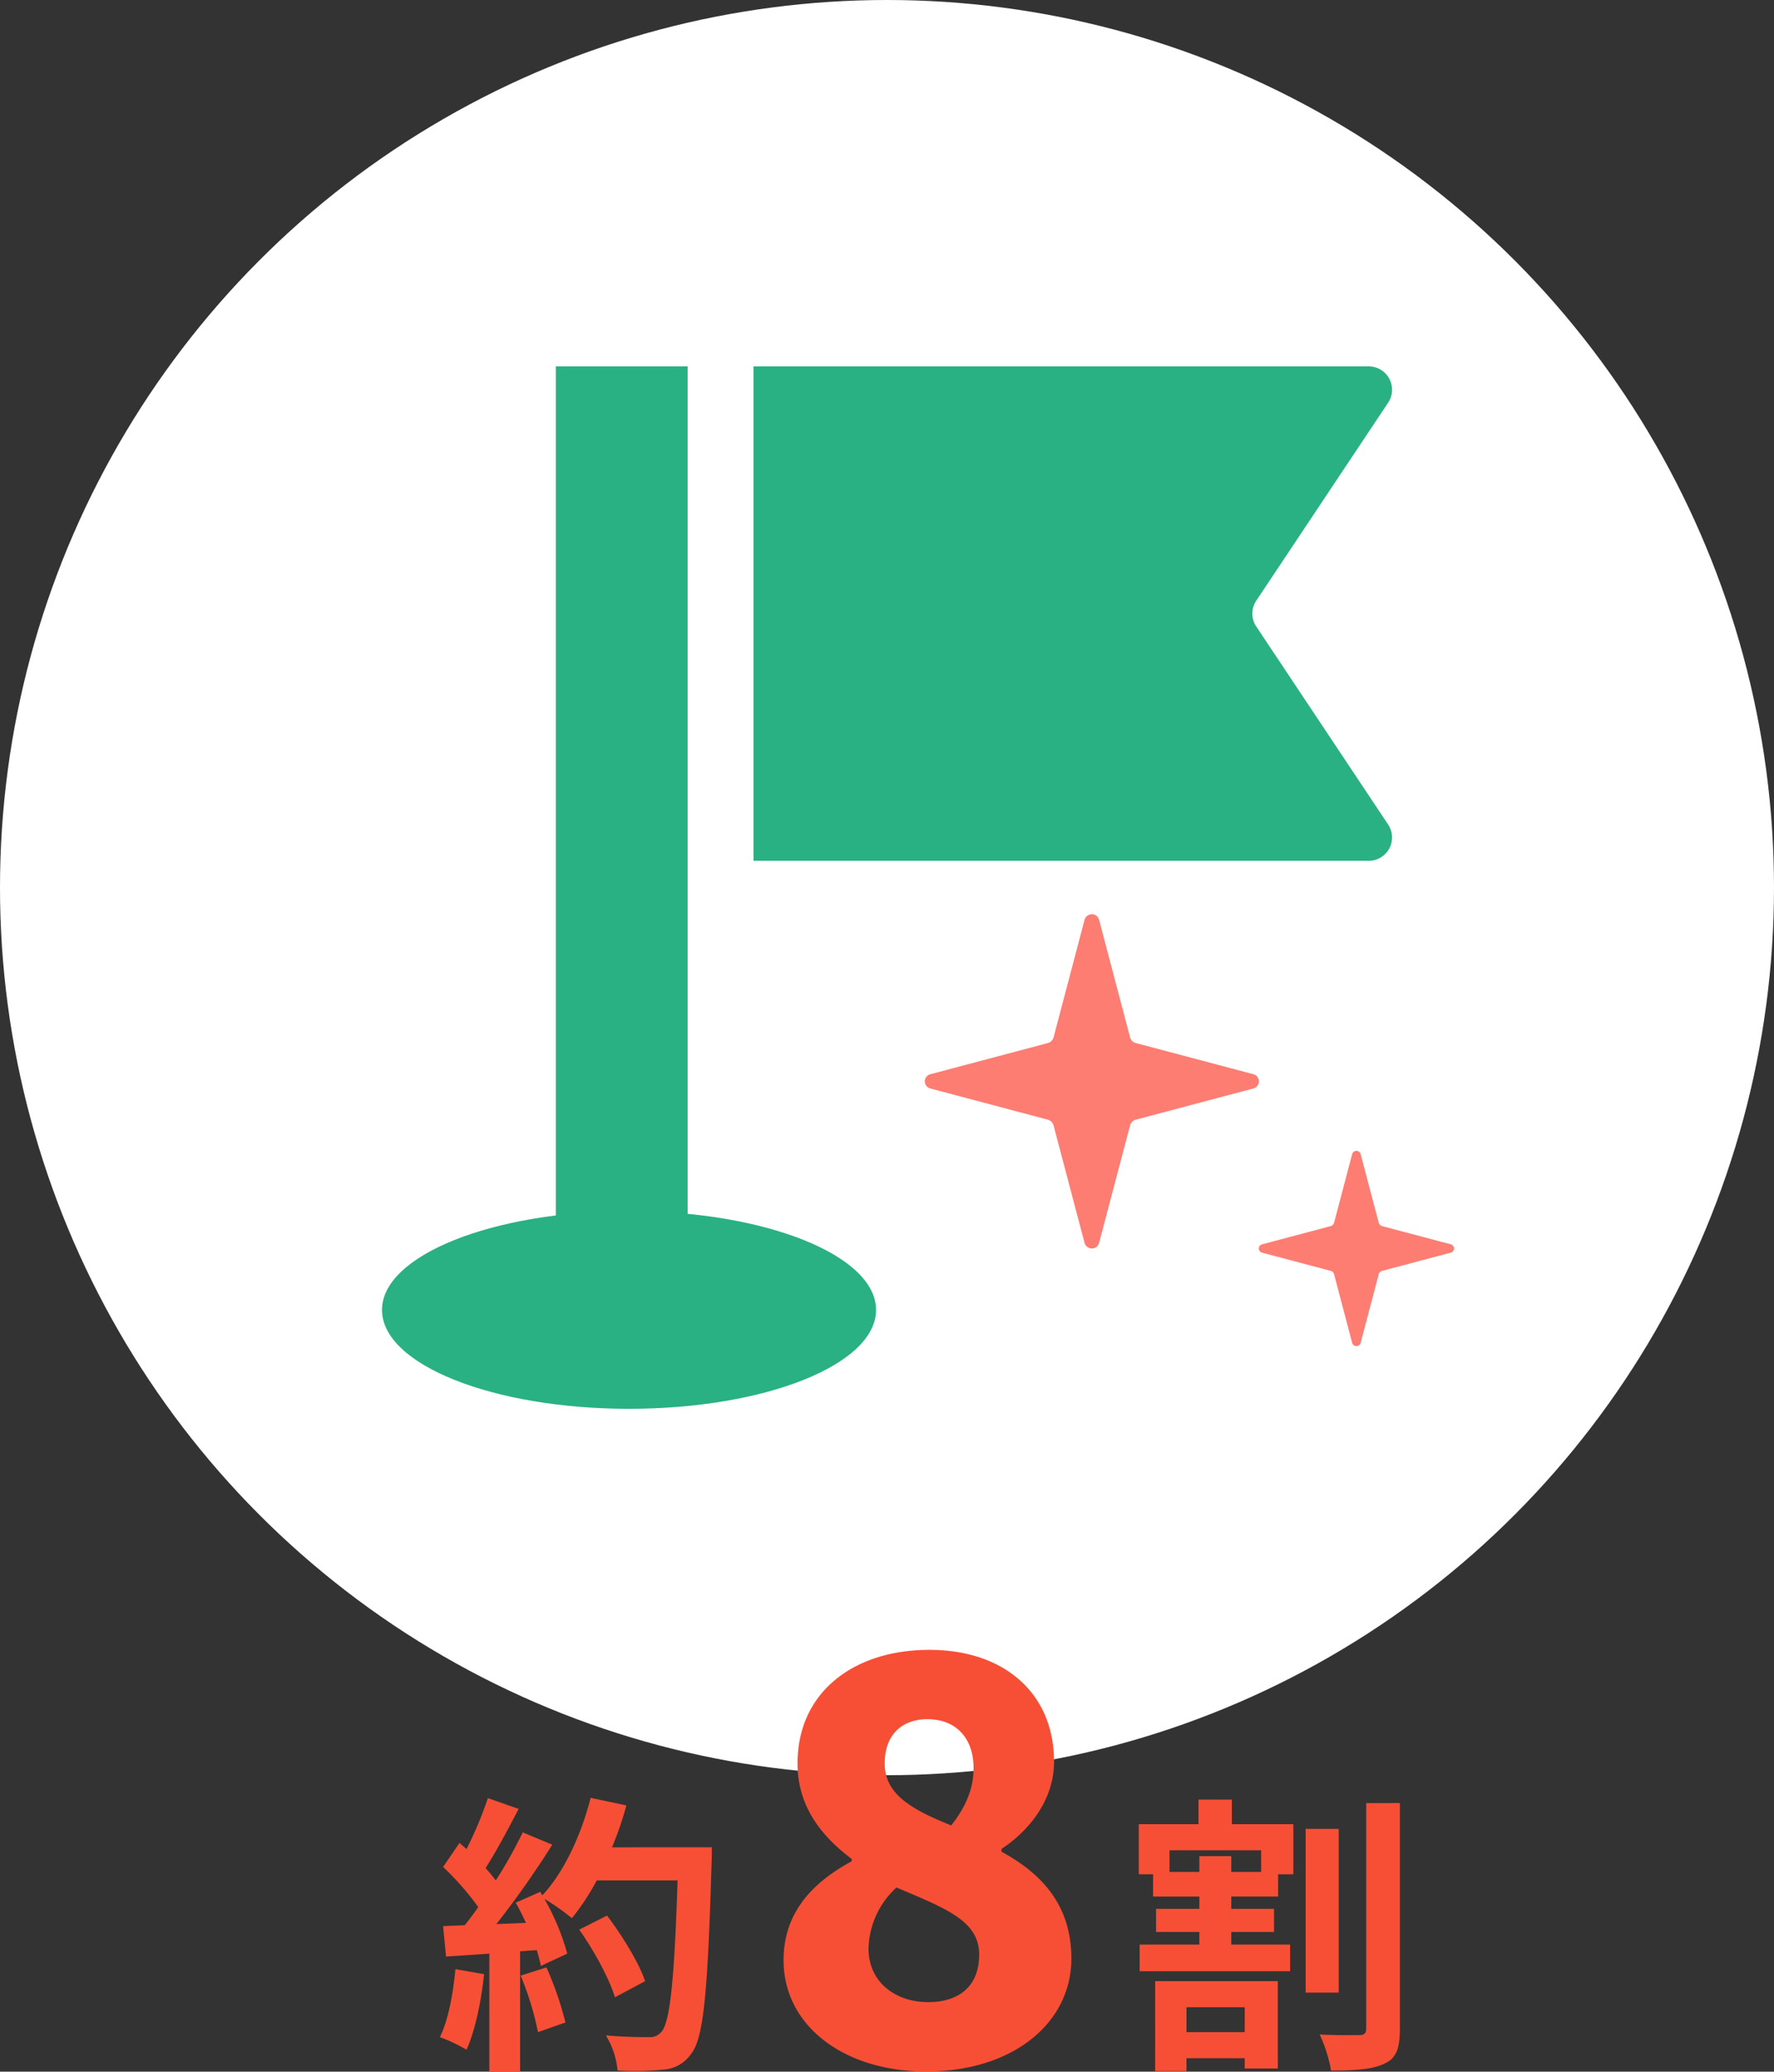 <svg xmlns="http://www.w3.org/2000/svg" width="400" height="466.808" viewBox="0 0 400 466.808">
  <rect x="0" y="0" width="400" height="466.808" fill="#333333" stroke="none"/>
  <g id="グループ_175" data-name="グループ 175" transform="translate(2735 -12381)">
    <g id="グループ_135" data-name="グループ 135" transform="translate(-882.906 -899)">
      <circle id="楕円形_38" data-name="楕円形 38" cx="200" cy="200" r="200" transform="translate(-1852.094 13280)" fill="#fff"/>
      <g id="ゴルフのグリーンのアイコン" transform="translate(-1773.747 13362.555)">
        <path id="パス_200" data-name="パス 200" d="M333.479,103.231a5.259,5.259,0,0,1-4.38,8.179H190.386V0H329.1a5.263,5.263,0,0,1,4.38,8.186l-29.727,44.6a5.242,5.242,0,0,0,0,5.835Z" transform="translate(-98.834)" fill="#29b183"/>
        <rect id="長方形_179" data-name="長方形 179" width="29.713" height="207.966" transform="translate(46.987)" fill="#29b183"/>
        <path id="パス_201" data-name="パス 201" d="M119.186,437.146c0,12.3-24.931,22.279-55.7,22.279s-55.7-9.979-55.7-22.279,24.946-22.286,55.7-22.286S119.186,424.838,119.186,437.146Z" transform="translate(0 -224.535)" fill="#29b183"/>
      </g>
      <path id="パス_202" data-name="パス 202" d="M324.7,39.284l26.337,6.99a1.848,1.848,0,0,1,1.4,1.392L359.387,74a1.707,1.707,0,0,0,1.658,1.317A1.687,1.687,0,0,0,362.7,74l6.954-26.337a1.824,1.824,0,0,1,1.4-1.392l26.341-6.99a1.66,1.66,0,0,0,0-3.248L371.046,29.05a1.834,1.834,0,0,1-1.4-1.393L362.7,1.32A1.7,1.7,0,0,0,361.045,0a1.718,1.718,0,0,0-1.658,1.32l-6.943,26.337a1.861,1.861,0,0,1-1.4,1.393L324.7,36.036a1.66,1.66,0,0,0,0,3.248Z" transform="translate(-1966.955 13486)" fill="#fd7d73"/>
      <path id="パス_203" data-name="パス 203" d="M324.156,22.949l15.385,4.083a1.08,1.08,0,0,1,.82.813l4.056,15.385a1,1,0,0,0,.969.769.985.985,0,0,0,.965-.769l4.062-15.385a1.066,1.066,0,0,1,.815-.813l15.388-4.083a.97.97,0,0,0,0-1.9L351.228,16.97a1.072,1.072,0,0,1-.815-.813L346.351.771A.992.992,0,0,0,345.386,0a1,1,0,0,0-.969.771l-4.056,15.385a1.087,1.087,0,0,1-.82.813l-15.385,4.081a.97.97,0,0,0,0,1.9Z" transform="translate(-1891.639 13539.32)" fill="#fd7d73"/>
    </g>
    <g id="グループ_136" data-name="グループ 136" transform="translate(19)">
      <path id="パス_263" data-name="パス 263" d="M-.189,1.764c19.656,0,32.76-10.962,32.76-25.452,0-12.222-6.93-19.278-15.75-24.066v-.63c6.3-4.158,11.844-11.088,11.844-19.656,0-15.372-11.214-25.2-28.1-25.2-17.262,0-29.736,9.7-29.736,25.578,0,9.45,5.04,16.128,12.222,21.546v.5c-8.568,4.662-15.372,11.34-15.372,22.3C-32.319-8.442-18.585,1.764-.189,1.764Zm5.67-55.44C-3.591-57.33-9.513-60.732-9.513-67.662S-5.1-77.616.063-77.616c6.552,0,10.458,4.284,10.458,11.088C10.521-61.992,8.757-57.834,5.481-53.676ZM.315-13.86c-7.308,0-13.482-4.41-13.482-12.1a19.289,19.289,0,0,1,6.3-13.734C4.473-34.9,11.781-32.13,11.781-24.57,11.781-17.136,6.867-13.86.315-13.86Z" transform="translate(-2545 12846)" fill="#f74f35"/>
      <path id="パス_264" data-name="パス 264" d="M-28.314-17.292c-.528,5.544-1.584,11.418-3.5,15.312A38.794,38.794,0,0,1-25.806.858c1.914-4.224,3.3-10.824,3.96-17.028ZM-13.6-15.84A67.171,67.171,0,0,1-9.7-3.1L-3.5-5.28a75.265,75.265,0,0,0-4.29-12.408ZM7-44.748a75.692,75.692,0,0,0,3.234-9.438L2.178-55.9C.066-47.586-3.828-39.138-8.712-33.924l-.462-.792-5.544,2.442c.792,1.386,1.584,2.97,2.31,4.554l-6.666.264A212.474,212.474,0,0,0-6.468-45.342l-6.666-2.772A103.2,103.2,0,0,1-19.206-37.29c-.66-.858-1.452-1.848-2.31-2.772,2.376-3.7,5.082-8.778,7.458-13.332l-6.93-2.442a87.244,87.244,0,0,1-4.818,11.484l-1.584-1.386-3.7,5.412a62.177,62.177,0,0,1,7.92,9.042c-.99,1.452-2.046,2.838-3.036,4.092l-4.884.2.66,6.864,9.768-.66v26.6h6.93V-21.318l3.762-.264a35.916,35.916,0,0,1,.924,3.564L-3.1-20.79A52.565,52.565,0,0,0-8.25-33.132a50.433,50.433,0,0,1,6.2,4.356,54.377,54.377,0,0,0,5.61-8.514H21.78c-.726,22.506-1.716,32.142-3.7,34.188A3.257,3.257,0,0,1,15.312-1.98c-1.782,0-5.544,0-9.7-.4a18.761,18.761,0,0,1,2.64,7.92,63,63,0,0,0,10.3-.2,8.18,8.18,0,0,0,6.336-3.63c2.772-3.5,3.7-13.926,4.554-42.834.066-.99.066-3.63.066-3.63Zm7.458,30.162c-1.386-4.158-5.148-10.23-8.58-14.784L-.4-26.2C2.97-21.45,6.4-15.114,7.656-10.956Z" transform="translate(-2623 12842)" fill="#f74f35"/>
      <path id="パス_265" data-name="パス 265" d="M-6.336-8.712V-3.1H-19.47v-5.61Zm-20.2,14.388h7.062v-2.9H-6.336v2.31H1.122V-14.586H-26.532ZM-2.64-39.2H-9.372v-3.564h-7.194V-39.2H-23.3v-4.884H-2.64Zm-6.6-16.3h-7.524v5.544H-30.228v11.286h3.234v5.016h10.428v2.772h-9.768v5.214h9.768v2.838H-30.03v6.006H3.894v-6.006H-9.372v-2.838H.264v-5.214H-9.372V-33.66H1.188v-5.016H4.62V-49.962H-9.24Zm24.09,6.6H7.392v36.894H14.85Zm6.2-5.808v50.82c0,1.056-.462,1.452-1.584,1.452-1.32,0-5.082.066-8.91-.132a32.15,32.15,0,0,1,2.574,8.118c5.412,0,9.5-.264,12.078-1.584,2.64-1.188,3.432-3.432,3.432-7.788V-54.714Z" transform="translate(-2467 12842)" fill="#f74f35"/>
    </g>
  </g>
</svg>
